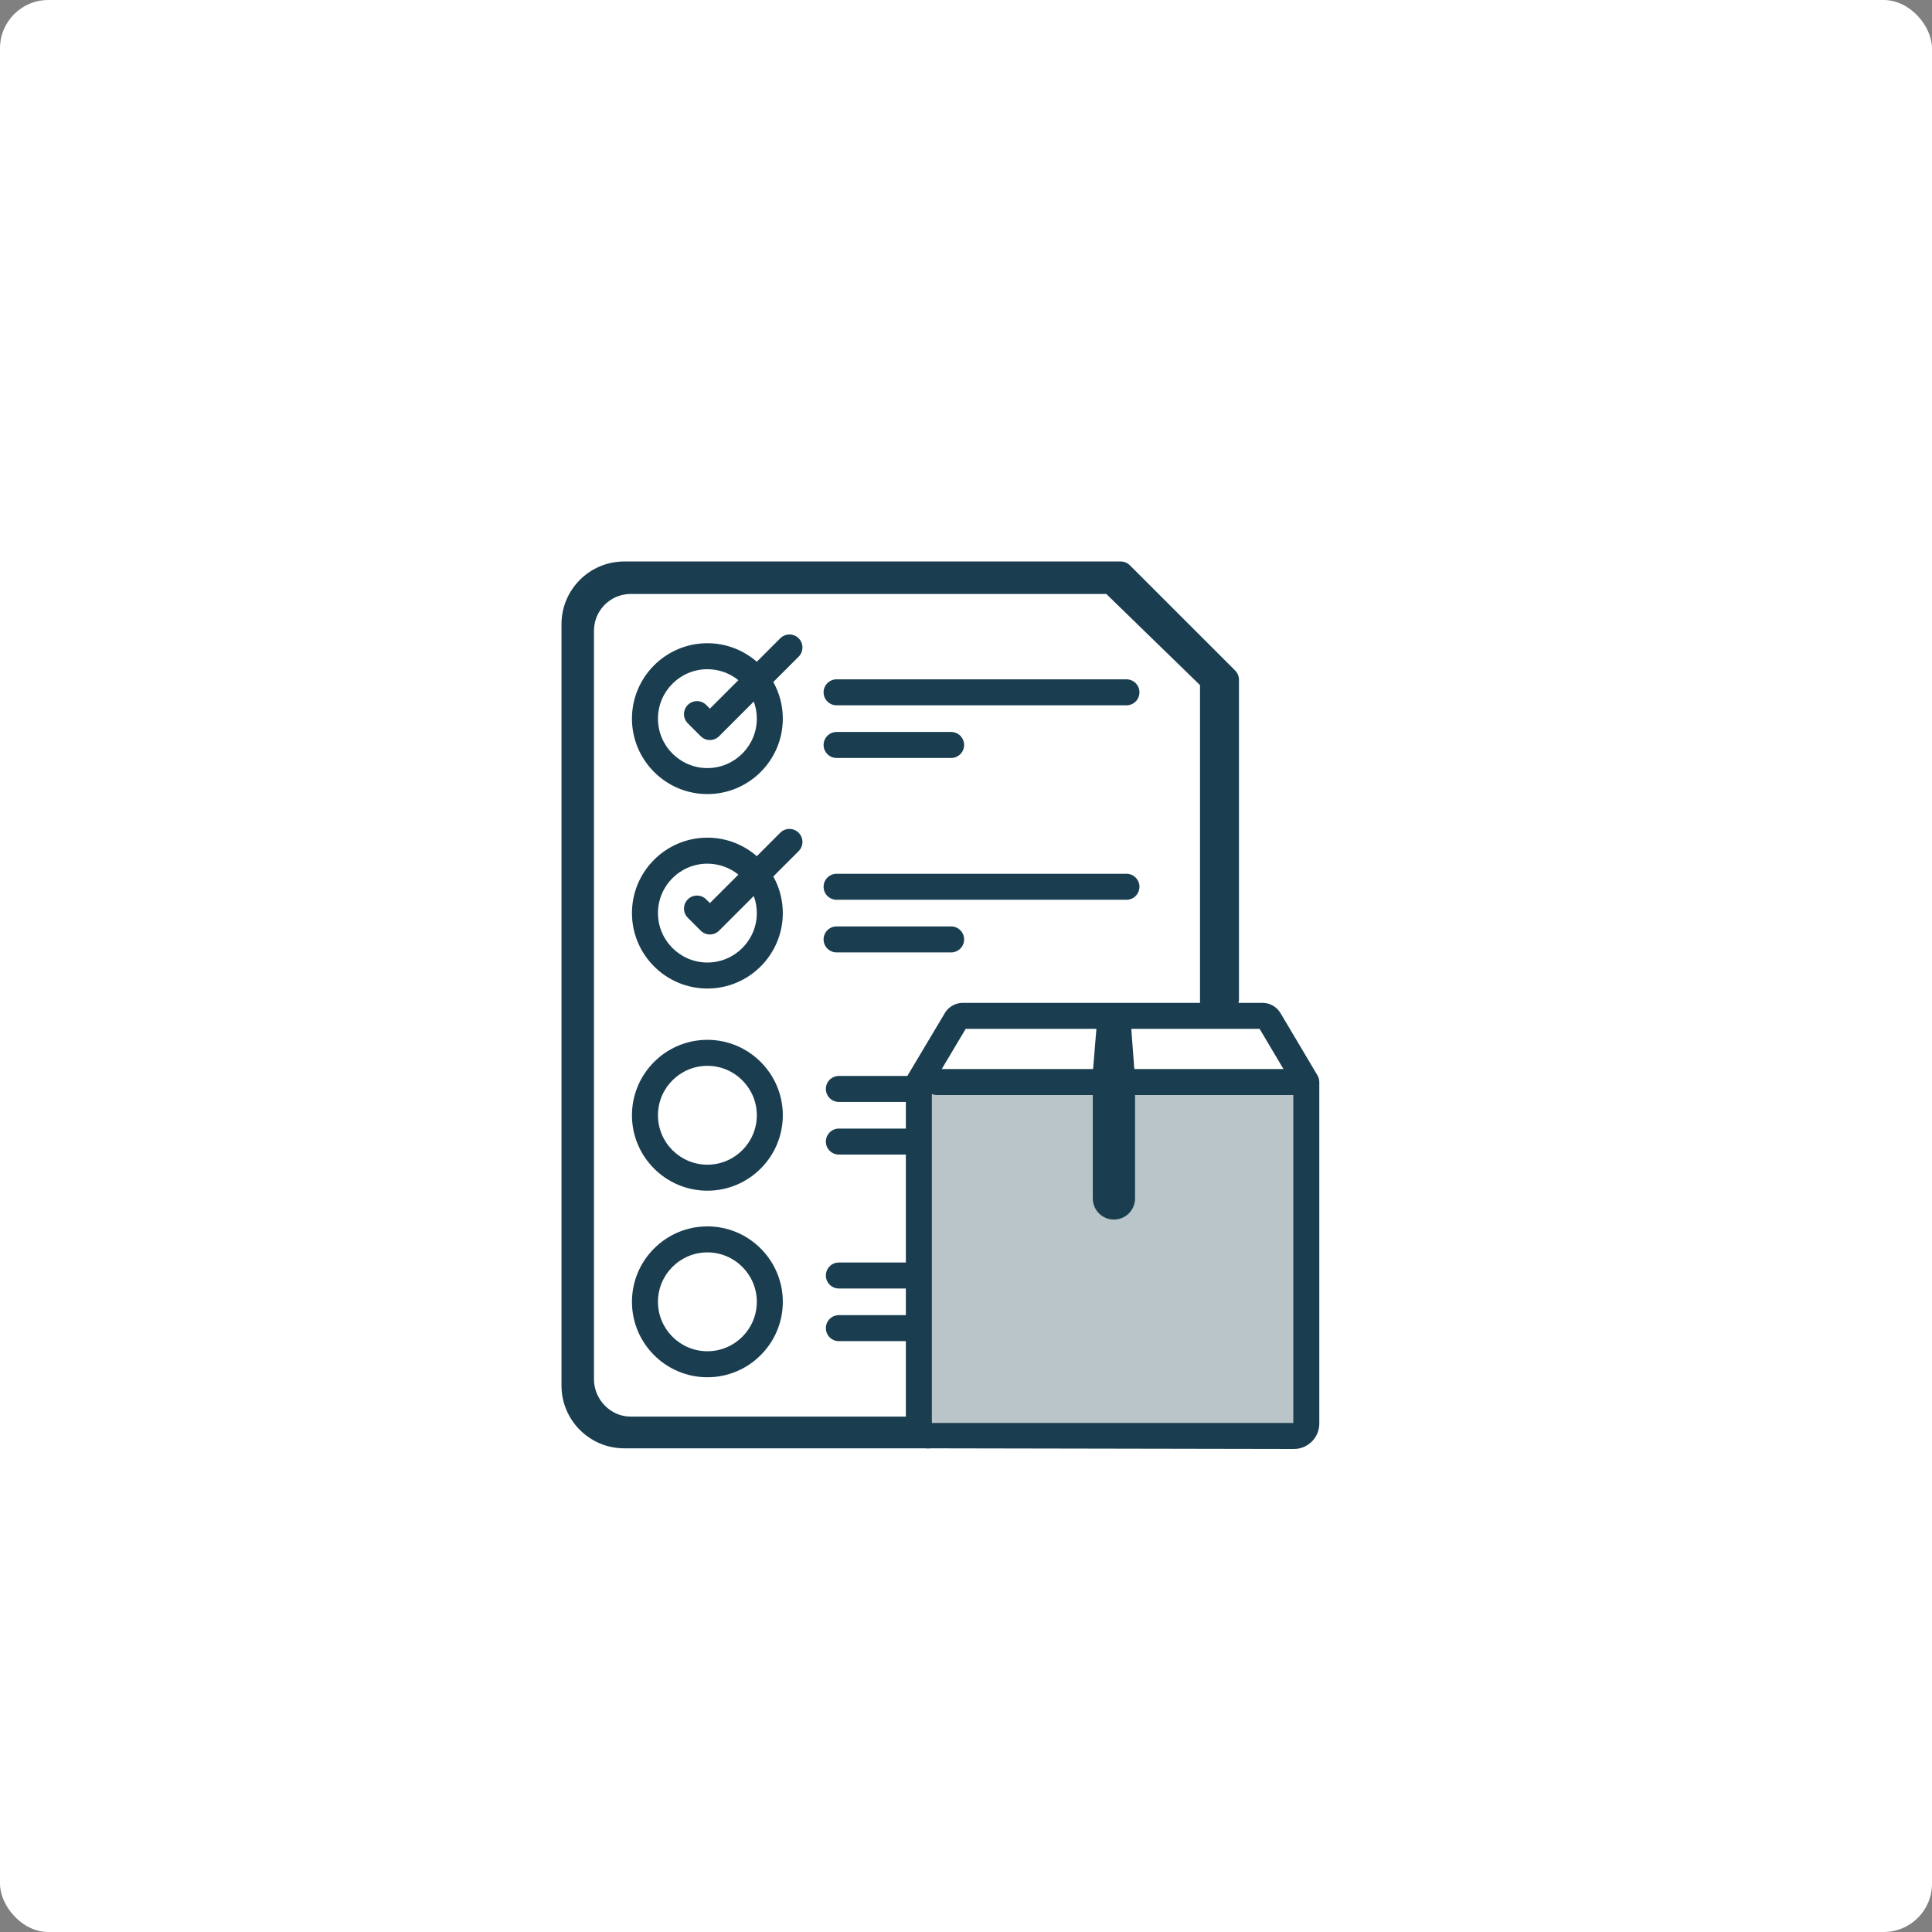 <?xml version="1.0" encoding="UTF-8"?> <svg xmlns="http://www.w3.org/2000/svg" width="320" height="320" viewBox="0 0 320 320" fill="none"><rect x="0" y="0" width="320" height="320" fill="#808080" stroke="none"/> <rect width="320" height="320" rx="8" fill="white"></rect> <path d="M153.866 181.2H214.3V236.734H179.485H153.866V181.2Z" fill="#BAC5CA"></path> <path d="M132.28 105.721C131.439 104.88 130.077 104.881 129.235 105.721L125.352 109.605C123.158 107.697 120.296 106.538 117.166 106.538C110.277 106.538 104.672 112.143 104.672 119.031C104.672 125.92 110.277 131.525 117.166 131.525C124.055 131.525 129.659 125.921 129.659 119.031C129.659 116.831 129.085 114.763 128.083 112.965L132.281 108.767C133.121 107.926 133.121 106.562 132.28 105.721ZM125.353 119.031C125.353 123.546 121.681 127.219 117.166 127.219C112.651 127.219 108.979 123.546 108.979 119.031C108.979 114.517 112.651 110.844 117.166 110.844C119.108 110.844 120.892 111.525 122.298 112.659L117.583 117.374L116.966 116.758C116.125 115.917 114.762 115.917 113.921 116.758C113.08 117.599 113.08 118.963 113.921 119.803L116.06 121.942C116.48 122.362 117.031 122.573 117.583 122.573C118.133 122.573 118.684 122.362 119.105 121.942L124.848 116.2C125.174 117.082 125.353 118.036 125.353 119.031Z" fill="#1A3E50"></path> <path d="M186.577 112.518H138.565C137.377 112.518 136.412 113.482 136.412 114.671C136.412 115.861 137.377 116.824 138.565 116.824H186.577C187.767 116.824 188.73 115.861 188.73 114.671C188.73 113.482 187.767 112.518 186.577 112.518Z" fill="#1A3E50"></path> <path d="M138.565 125.544H157.535C158.725 125.544 159.688 124.581 159.688 123.391C159.688 122.202 158.725 121.237 157.535 121.237H138.565C137.377 121.237 136.412 122.202 136.412 123.391C136.412 124.581 137.377 125.544 138.565 125.544Z" fill="#1A3E50"></path> <path d="M132.28 137.927C131.439 137.086 130.077 137.086 129.235 137.927L125.352 141.811C123.158 139.902 120.296 138.743 117.166 138.743C110.277 138.743 104.672 144.347 104.672 151.237C104.672 158.126 110.277 163.731 117.166 163.731C124.055 163.731 129.659 158.126 129.659 151.237C129.659 149.037 129.085 146.968 128.083 145.171L132.281 140.973C133.121 140.131 133.121 138.768 132.28 137.927ZM125.353 151.237C125.353 155.751 121.681 159.424 117.166 159.424C112.651 159.424 108.979 155.751 108.979 151.237C108.979 146.723 112.651 143.05 117.166 143.05C119.108 143.05 120.892 143.731 122.298 144.864L117.583 149.579L116.966 148.964C116.125 148.123 114.762 148.123 113.921 148.964C113.08 149.805 113.08 151.169 113.921 152.009L116.06 154.147C116.48 154.568 117.031 154.779 117.583 154.779C118.133 154.779 118.684 154.568 119.105 154.147L124.848 148.405C125.174 149.288 125.353 150.242 125.353 151.237Z" fill="#1A3E50"></path> <path d="M188.73 146.877C188.73 145.688 187.767 144.724 186.577 144.724H138.565C137.377 144.724 136.412 145.688 136.412 146.877C136.412 148.067 137.377 149.03 138.565 149.03H186.577C187.767 149.03 188.73 148.067 188.73 146.877Z" fill="#1A3E50"></path> <path d="M138.565 153.443C137.377 153.443 136.412 154.408 136.412 155.597C136.412 156.787 137.377 157.75 138.565 157.75H157.535C158.725 157.75 159.688 156.787 159.688 155.597C159.688 154.408 158.725 153.443 157.535 153.443H138.565Z" fill="#1A3E50"></path> <path d="M117.166 172.229C110.277 172.229 104.672 177.834 104.672 184.722C104.672 191.612 110.277 197.216 117.166 197.216C124.055 197.216 129.659 191.612 129.659 184.722C129.659 177.834 124.055 172.229 117.166 172.229ZM117.166 192.909C112.651 192.909 108.979 189.236 108.979 184.722C108.979 180.208 112.651 176.535 117.166 176.535C121.681 176.535 125.353 180.208 125.353 184.722C125.353 189.236 121.68 192.909 117.166 192.909Z" fill="#1A3E50"></path> <path d="M117.166 203.128C110.277 203.128 104.672 208.733 104.672 215.623C104.672 222.511 110.277 228.117 117.166 228.117C124.055 228.117 129.659 222.511 129.659 215.623C129.659 208.733 124.055 203.128 117.166 203.128ZM117.166 223.809C112.651 223.809 108.979 220.137 108.979 215.622C108.979 211.108 112.651 207.435 117.166 207.435C121.681 207.435 125.353 211.108 125.353 215.622C125.353 220.137 121.68 223.809 117.166 223.809Z" fill="#1A3E50"></path> <path d="M218.518 179.209C218.516 178.833 218.408 178.443 218.217 178.121L212.084 167.79C211.467 166.752 210.336 166.107 209.129 166.107H159.453C158.249 166.107 157.117 166.75 156.501 167.785L150.342 178.118C150.337 178.128 150.332 178.139 150.325 178.149C150.314 178.169 150.302 178.19 150.291 178.21H138.943C137.753 178.21 136.79 179.174 136.79 180.363C136.79 181.553 137.753 182.516 138.943 182.516H150.038V186.93H138.943C137.753 186.93 136.79 187.894 136.79 189.083C136.79 190.273 137.753 191.236 138.943 191.236H150.038V209.109H138.943C137.753 209.109 136.79 210.073 136.79 211.262C136.79 212.452 137.753 213.415 138.943 213.415H150.038V217.829H138.943C137.753 217.829 136.79 218.793 136.79 219.982C136.79 221.172 137.753 222.135 138.943 222.135H150.038V234.635H104.457C101.106 234.635 98.38 231.783 98.38 228.432V104.457C98.38 101.106 101.106 98.38 104.457 98.38H183.238L198.76 113.478V166.107C198.76 167.297 201.871 167.658 203.059 167.658C204.248 167.658 205.213 166.695 205.213 165.505V112.586C205.213 112.014 204.986 111.467 204.582 111.063L187.146 93.63C186.742 93.227 186.195 93 185.624 93H103.384C97.659 93 93 97.659 93 103.384V229.504C93 235.23 97.659 239.888 103.384 239.888H153.3C153.606 239.959 154.02 239.888 154.345 239.888L214.309 240C216.63 240 218.518 238.111 218.518 235.791V179.22C218.518 179.217 218.518 179.212 218.518 179.209ZM212.583 177.067H187.877L187.377 170.414H208.633L212.583 177.067ZM154.345 235.693V179.814L159.947 170.414H181.599L181.05 177.067H155.196C154.007 177.067 153.043 178.03 153.043 179.22C153.043 180.41 154.007 181.374 155.196 181.374H181.377V198.001C182.132 198.002 183.877 198 181.877 198L184.738 198.002H182.039C181.877 198 184.514 198.002 184.969 198.002C185.299 198.002 188.377 198 186.877 198C185.377 198 187.377 198 187.377 198V181.374H214.212V235.693H154.345Z" fill="#1A3E50"></path> <path d="M181 180H188V198.5C188 200.433 186.433 202 184.5 202C182.567 202 181 200.433 181 198.5V180Z" fill="#1A3E50"></path> </svg> 